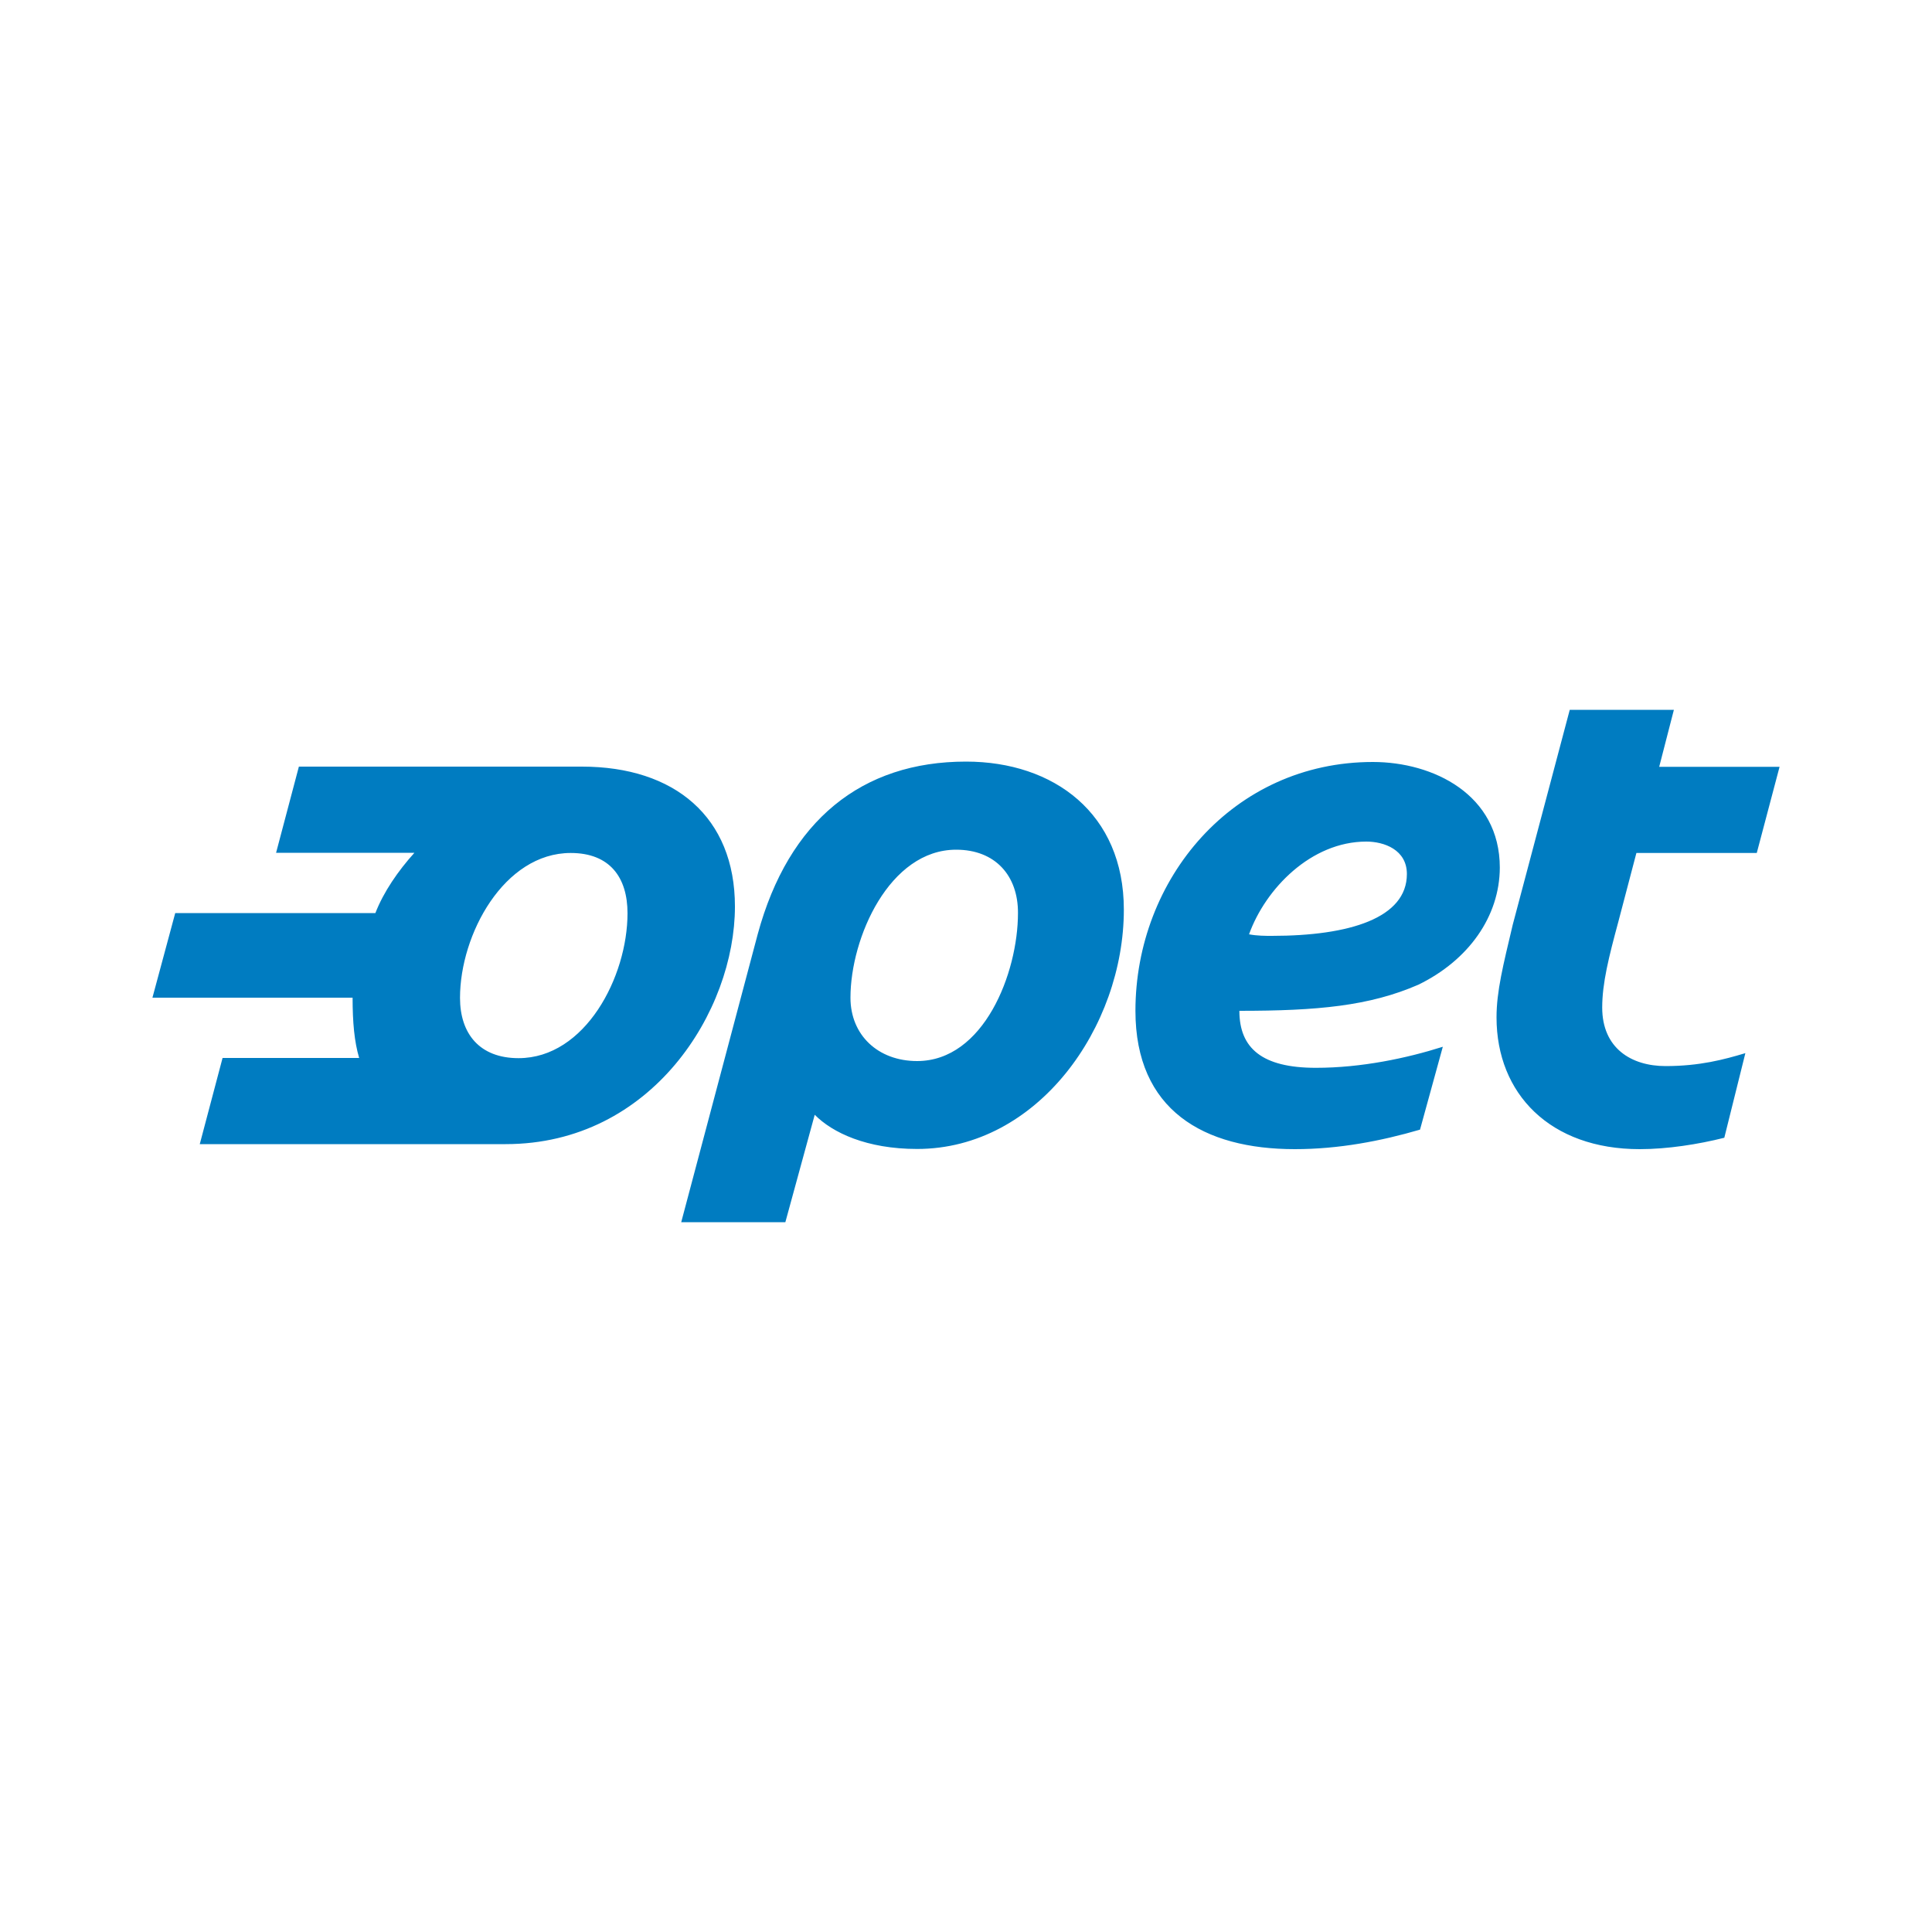 <?xml version="1.0" encoding="utf-8"?>
<!-- Generator: Adobe Illustrator 23.0.1, SVG Export Plug-In . SVG Version: 6.00 Build 0)  -->
<svg version="1.1" id="Layer_1" xmlns="http://www.w3.org/2000/svg" xmlns:xlink="http://www.w3.org/1999/xlink" x="0px" y="0px"
	 viewBox="0 0 1000 1000" style="enable-background:new 0 0 1000 1000;" xml:space="preserve">
<style type="text/css">
	.st0{fill-rule:evenodd;clip-rule:evenodd;fill:#007CC1;}
</style>
<g>
	<path class="st0" d="M909.3,441.5H847l-9.3,35.4c-5,18.5-8.4,32-8.4,44.6c0,21.1,15.1,30.3,32.8,30.3c17.7,0,30.3-3.4,41.3-6.7
		l-10.9,43.8c-13.5,3.4-29.5,5.9-43.8,5.9c-46.3,0-74.1-28.6-74.1-68.2c0-13.5,3.4-26.9,8.4-48l29.5-111.2h53.9l-7.6,29.5h62.3
		L909.3,441.5L909.3,441.5z M707.2,435.6c-28.6,0-52.2,24.4-60.7,48c4.2,0.8,8.4,0.8,11.8,0.8c40.4,0,69.9-9.3,69.9-32
		C728.2,439.8,716.4,435.6,707.2,435.6L707.2,435.6L707.2,435.6z M734.1,509.7c-25.3,11-52.2,13.5-92.6,13.5
		c0,19.4,11.8,29.5,39.6,29.5c23.6,0,47.1-5,65.7-10.9l-11.8,42.9c-20.2,5.9-42.1,10.1-64.8,10.1c-47.2,0-82.5-20.2-82.5-71.6
		c0-68.2,50.5-128.8,122.9-128.8c31.2,0,65.7,16.8,65.7,54.7C776.2,474.3,760.2,497,734.1,509.7L734.1,509.7L734.1,509.7z
		 M494.9,439.8c-34.5,0-54.7,45.5-54.7,76.6c0,19.4,14.3,32.8,34.5,32.8c34.5,0,52.2-45.5,52.2-76.6
		C527,453.3,515.2,439.8,494.9,439.8L494.9,439.8L494.9,439.8z M474.7,594.7c-26.1,0-43.8-8.4-53-17.7l-15.2,55.6h-53.9l39.6-149.1
		c16-58.9,53.9-89.3,107.8-89.3c45.5,0,81.7,26.9,81.7,76.6C581.7,531.6,537.1,594.7,474.7,594.7L474.7,594.7L474.7,594.7z
		 M295.4,441.5c-34.5,0-57.3,42.1-57.3,75c0,18.5,10.1,31.2,30.3,31.2c34.5,0,56.4-42.1,56.4-75
		C324.8,454.1,315.6,441.5,295.4,441.5L295.4,441.5L295.4,441.5z M261.7,592.2H103.4l11.8-44.6h70.7c-2.5-8.4-3.4-18.5-3.4-31.2
		H78.9l11.8-43.8h103.6c4.2-10.9,11.8-21.9,20.2-31.2h-71.6l11.8-44.6h146.5c48,0,79.2,26.1,79.2,72.4
		C380.4,523.2,337.5,592.2,261.7,592.2L261.7,592.2z"/>
</g>
</svg>
